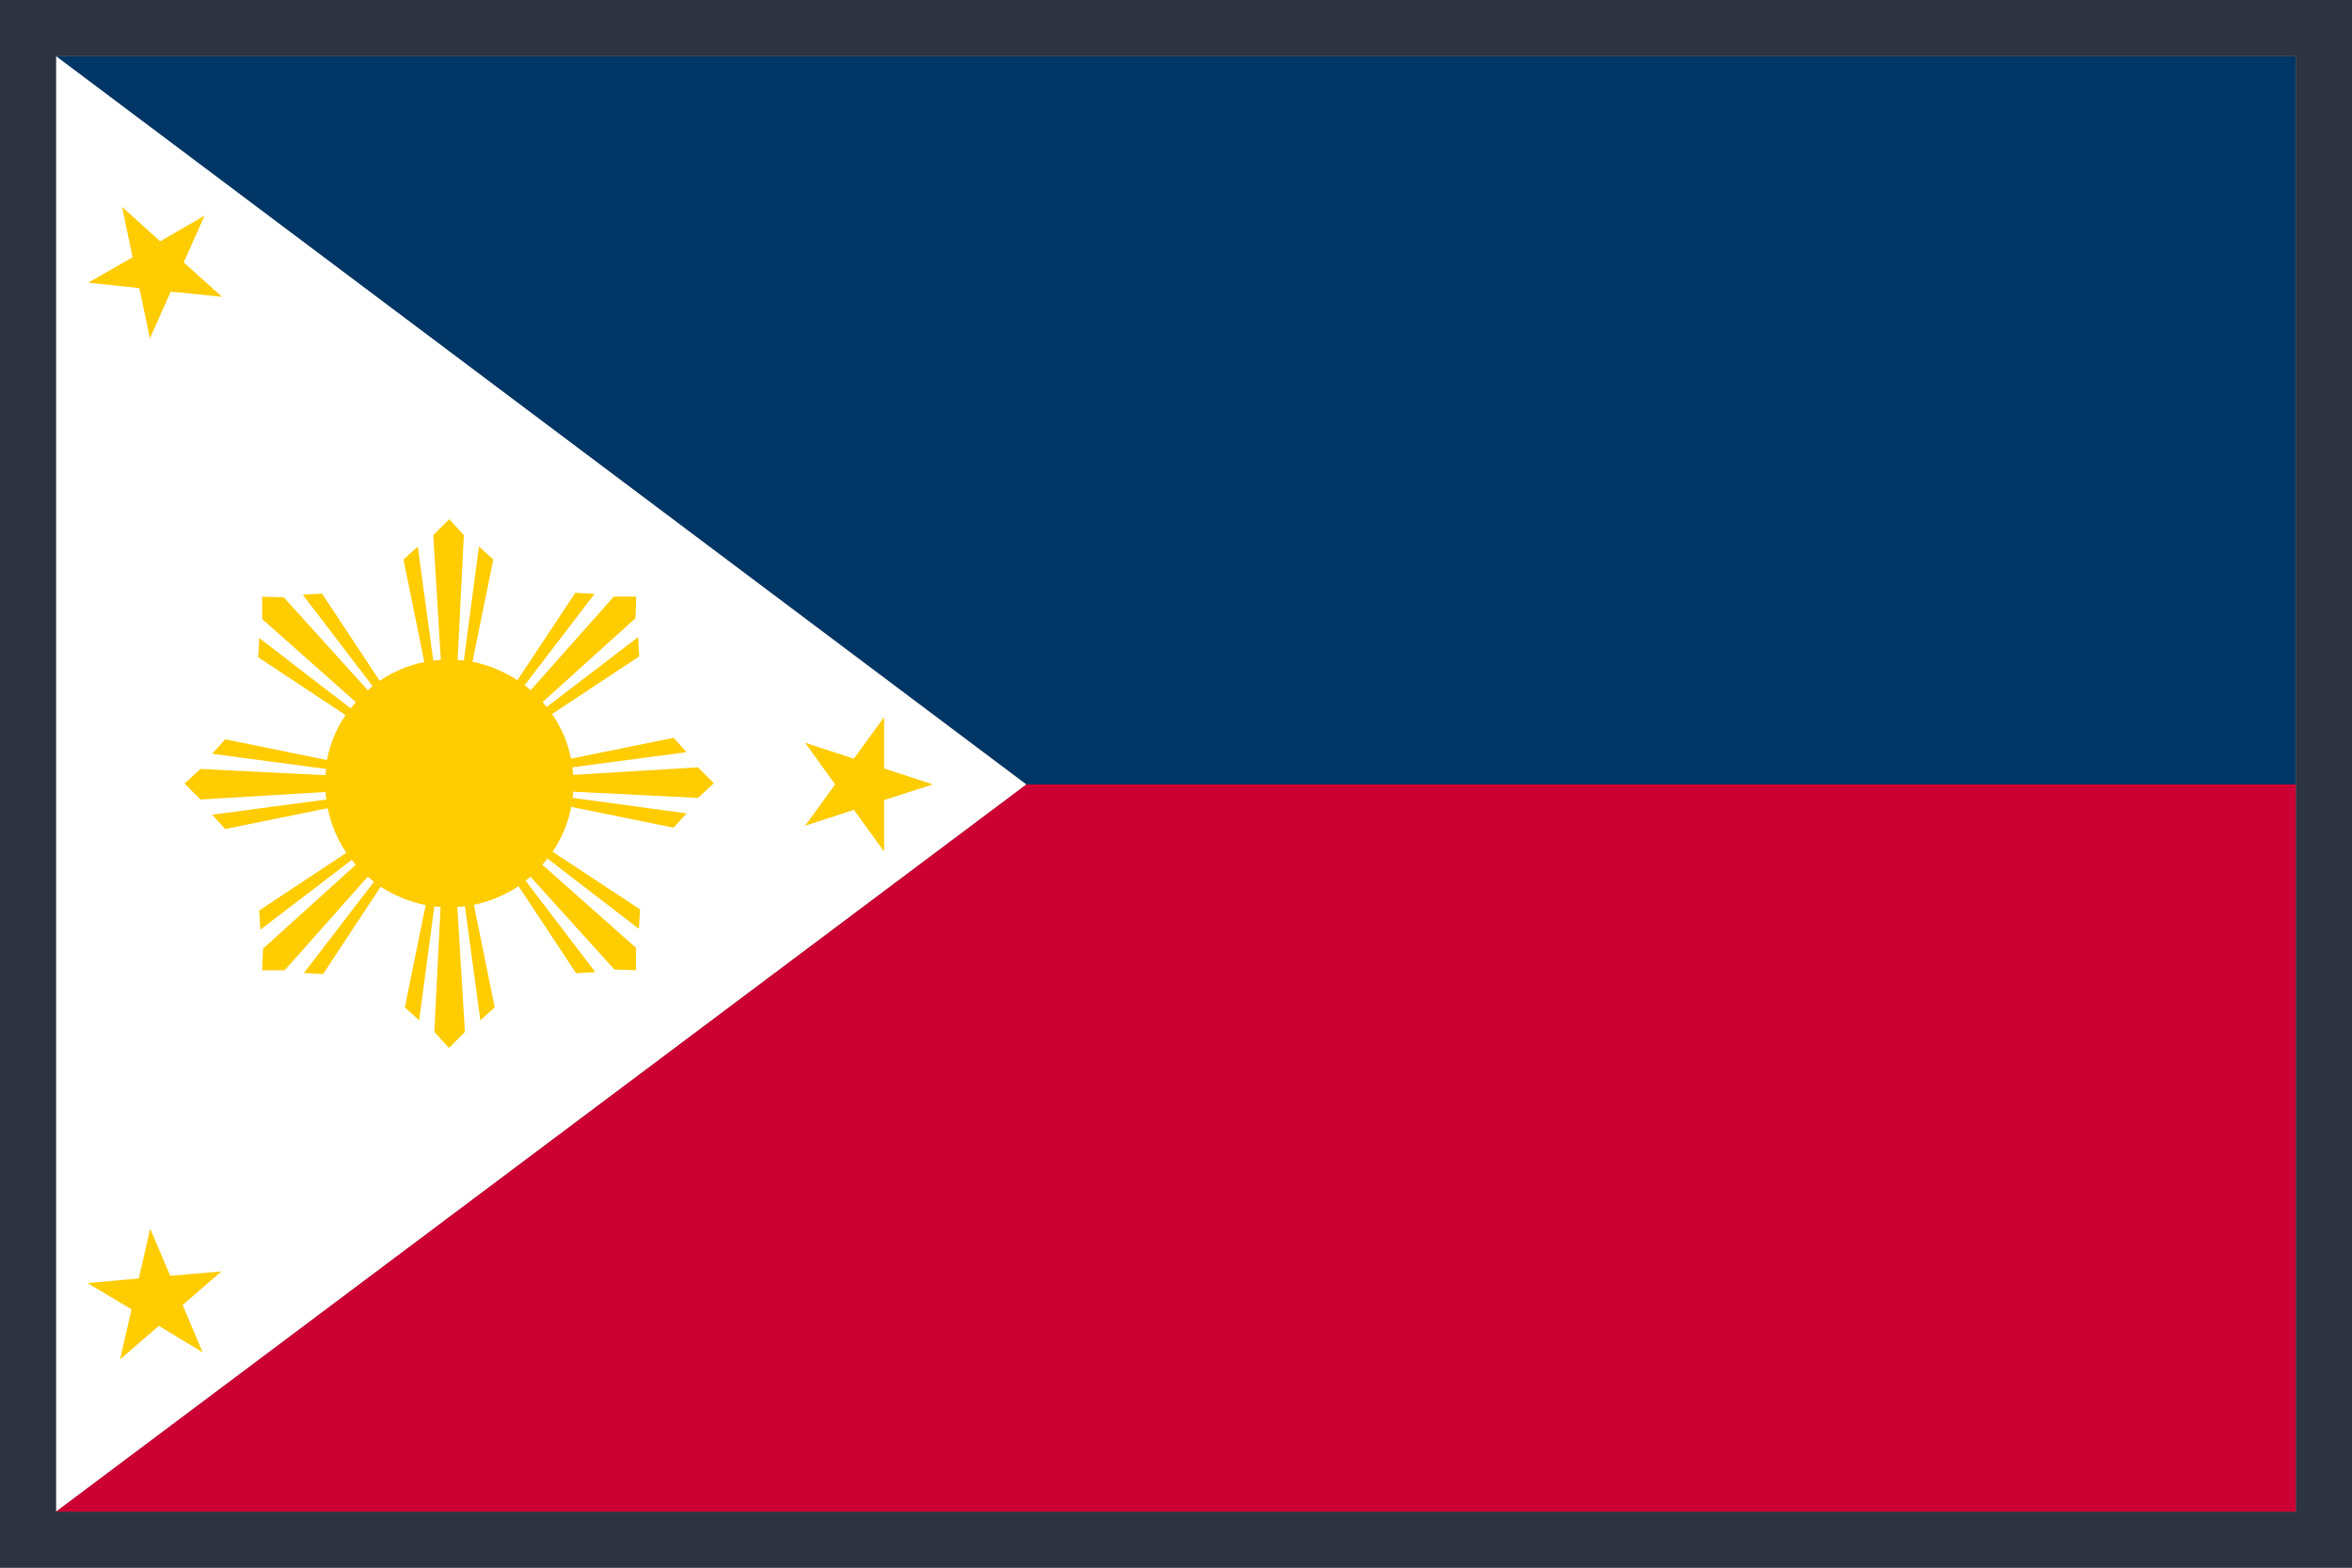 <svg width="42" height="28" viewBox="0 0 42 28" fill="none" xmlns="http://www.w3.org/2000/svg">
<rect x="0" y="0" width="42" height="28" fill="#808080" stroke="none"/>
<g clip-path="url(#clip0_51605_250640)">
<path d="M1 1V27L18.33 14.01L1 1Z" fill="white"/>
<path d="M1 27H41V14.01H18.33L1 27Z" fill="#CC0033"/>
<path d="M1 1L18.33 14.01H41V1H1Z" fill="#003666"/>
<path d="M2.489 5.146L2.677 6.045L3.049 5.209L3.963 5.301L3.281 4.687L3.653 3.851L2.861 4.31L2.179 3.696L2.368 4.595L1.575 5.049L2.489 5.146Z" fill="#FFCC00"/>
<path d="M4.02 13.207L3.788 13.463L5.823 13.734C5.823 13.768 5.813 13.806 5.813 13.845L3.581 13.734L3.295 13.995L3.581 14.28L5.813 14.145C5.813 14.188 5.818 14.232 5.828 14.28L3.788 14.551L4.02 14.807L5.852 14.435C5.91 14.725 6.026 14.995 6.185 15.232L4.629 16.262L4.649 16.605L6.282 15.358C6.306 15.387 6.33 15.416 6.354 15.445L4.697 16.943L4.682 17.33H5.083L6.567 15.658C6.601 15.686 6.64 15.72 6.678 15.749L5.427 17.378L5.77 17.397L6.799 15.836H6.794C7.036 15.991 7.307 16.107 7.601 16.165L7.229 17.992L7.485 18.224L7.756 16.189C7.795 16.189 7.833 16.199 7.867 16.199L7.756 18.431L8.017 18.717L8.302 18.431L8.167 16.199C8.21 16.199 8.259 16.194 8.302 16.184L8.578 18.224L8.834 17.992L8.462 16.16C8.751 16.102 9.022 15.986 9.259 15.827L10.288 17.383L10.631 17.363L9.385 15.73C9.414 15.706 9.443 15.682 9.472 15.658L10.97 17.315L11.356 17.33V16.928L9.684 15.445C9.713 15.411 9.747 15.372 9.776 15.334L11.409 16.59L11.429 16.242L9.868 15.213C10.027 14.981 10.143 14.705 10.201 14.411L12.028 14.783L12.26 14.527L10.226 14.251C10.226 14.217 10.235 14.179 10.235 14.14L12.463 14.251L12.748 13.99L12.463 13.705L10.235 13.84C10.235 13.797 10.226 13.753 10.221 13.705L12.26 13.434L12.028 13.178L10.197 13.55C10.139 13.26 10.023 12.99 9.858 12.753L11.414 11.724L11.395 11.38L9.762 12.627C9.737 12.598 9.713 12.569 9.689 12.54L11.347 11.042L11.361 10.656H10.96L9.476 12.328C9.443 12.299 9.404 12.265 9.365 12.236H9.37L10.617 10.607L10.274 10.588L9.24 12.149C8.998 11.994 8.732 11.878 8.437 11.82L8.809 9.994L8.553 9.762L8.283 11.796C8.244 11.796 8.205 11.791 8.172 11.786L8.283 9.559L8.022 9.273L7.737 9.559L7.872 11.786C7.828 11.786 7.78 11.796 7.737 11.801L7.461 9.762L7.205 9.994L7.577 11.825C7.287 11.883 7.017 11.999 6.78 12.159L5.75 10.602L5.407 10.622L6.654 12.255C6.625 12.279 6.596 12.303 6.567 12.328L5.069 10.67L4.682 10.656V11.057L6.354 12.54C6.325 12.574 6.292 12.613 6.263 12.652L4.629 11.395L4.61 11.738L6.171 12.772C6.011 13.004 5.895 13.28 5.837 13.575L4.011 13.202L4.02 13.207Z" fill="#FFCC00"/>
<path d="M15.247 14.464L15.788 15.209V14.29L16.658 14.01L15.788 13.725V12.807L15.247 13.551L14.377 13.266L14.913 14.01L14.377 14.749L15.247 14.464Z" fill="#FFCC00"/>
<path d="M2.145 24.279L2.836 23.68L3.619 24.154L3.262 23.308L3.953 22.709L3.039 22.786L2.682 21.945L2.479 22.834L1.565 22.917L2.348 23.386L2.145 24.279Z" fill="#FFCC00"/>
</g>
<path d="M41.5 0.5V27.5H0.5V0.5H41.5Z" stroke="#2E3341"/>
<defs>
<clipPath id="clip0_51605_250640">
<path d="M1 1H41V27H1V1Z" fill="white"/>
</clipPath>
</defs>
</svg>
